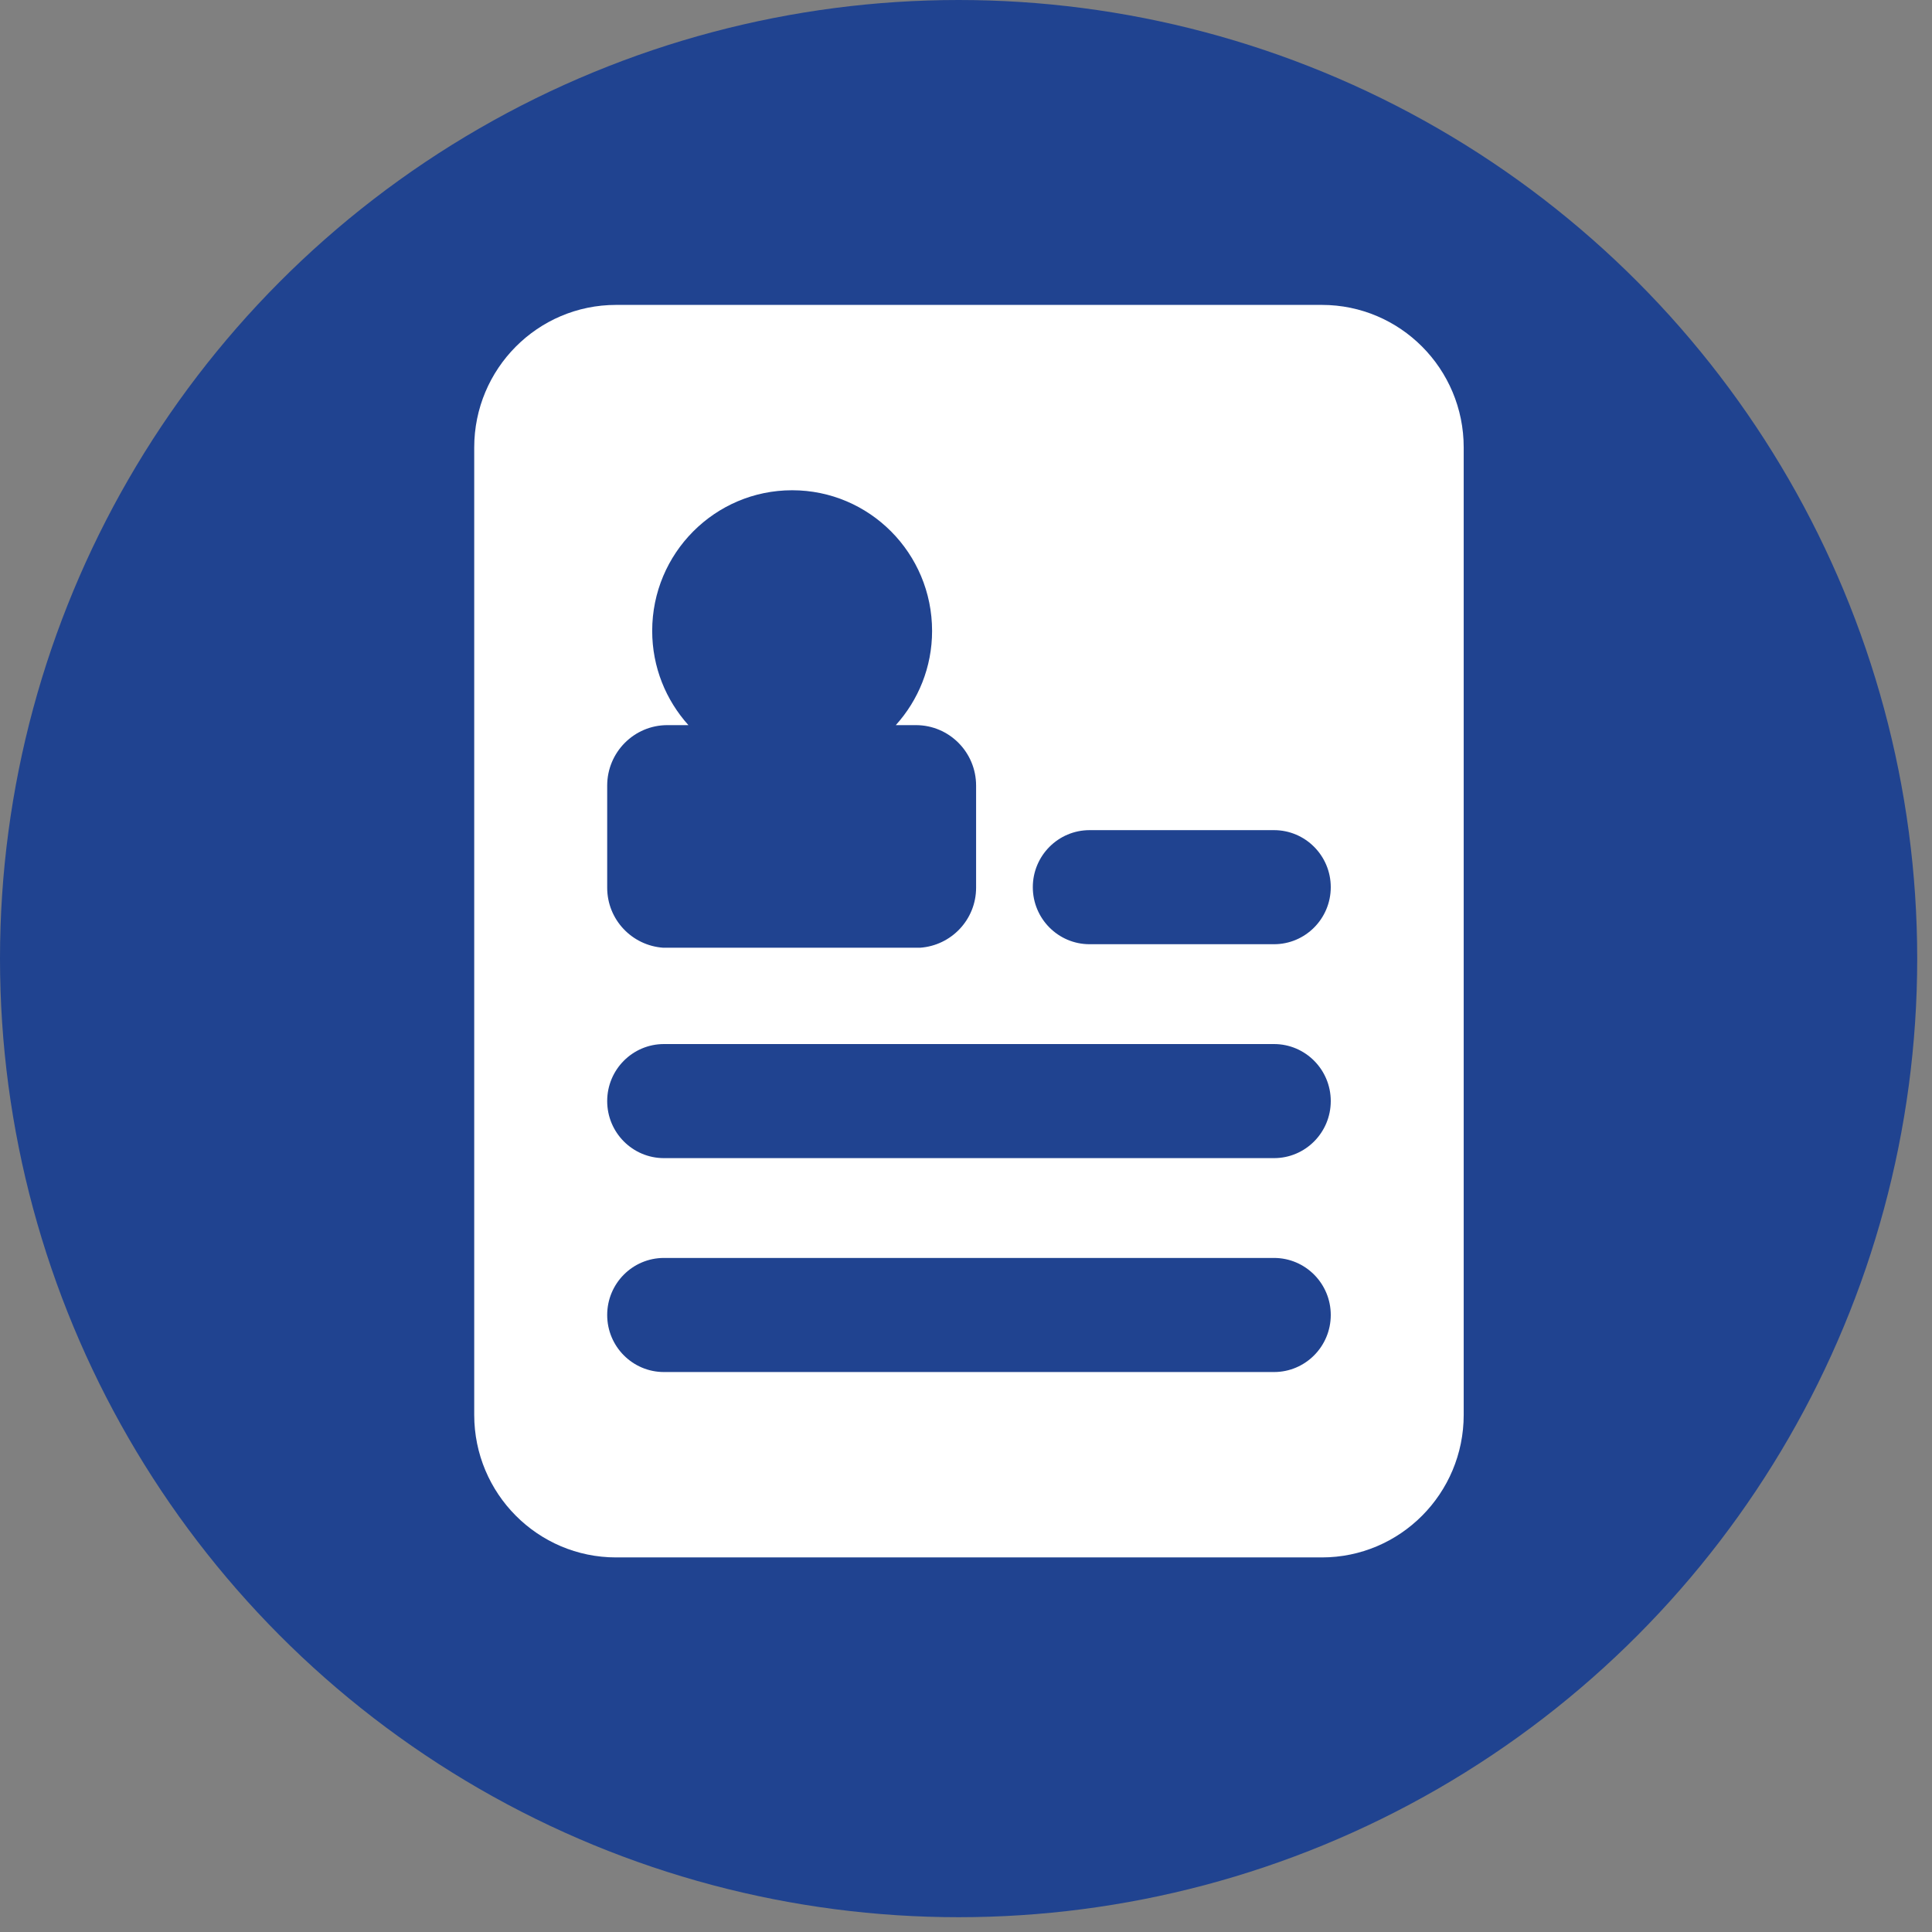 <svg width="110" height="110" viewBox="0 0 110 110" fill="none" xmlns="http://www.w3.org/2000/svg">
<rect x="0" y="0" width="110" height="110" fill="#808080" stroke="none"/>
<circle cx="54.579" cy="54.579" r="54.579" fill="#204390"/>
<path d="M75.263 17.36H35.078C30.616 17.36 27 20.996 27 25.479V80.554C27 85.037 30.616 88.673 35.078 88.673H75.259C79.722 88.673 83.337 85.037 83.337 80.554V25.479C83.34 20.996 79.72 17.36 75.263 17.36ZM34.571 44.73C34.571 42.827 36.107 41.286 37.997 41.286H39.196C37.918 39.866 37.133 37.989 37.133 35.92C37.133 31.499 40.702 27.913 45.101 27.913C49.504 27.913 53.069 31.497 53.069 35.922C53.069 37.988 52.284 39.866 51.003 41.286H52.148C54.042 41.286 55.575 42.827 55.575 44.73V50.54C55.575 52.362 54.161 53.836 52.384 53.96H37.761C35.984 53.836 34.571 52.362 34.571 50.54V44.73ZM72.537 78.118H37.802C36.018 78.118 34.571 76.663 34.571 74.87C34.571 73.077 36.018 71.622 37.802 71.622H72.537C74.321 71.622 75.768 73.077 75.768 74.87C75.768 76.663 74.321 78.118 72.537 78.118ZM72.537 65.939H37.802C36.018 65.939 34.571 64.484 34.571 62.691C34.571 60.898 36.018 59.444 37.802 59.444H72.537C74.321 59.444 75.768 60.898 75.768 62.691C75.768 64.484 74.321 65.939 72.537 65.939ZM72.537 53.76H62.036C60.252 53.76 58.804 52.305 58.804 50.512C58.804 48.72 60.252 47.265 62.036 47.265H72.537C74.321 47.265 75.768 48.72 75.768 50.512C75.768 52.305 74.321 53.76 72.537 53.76Z" fill="white"/>
</svg>
